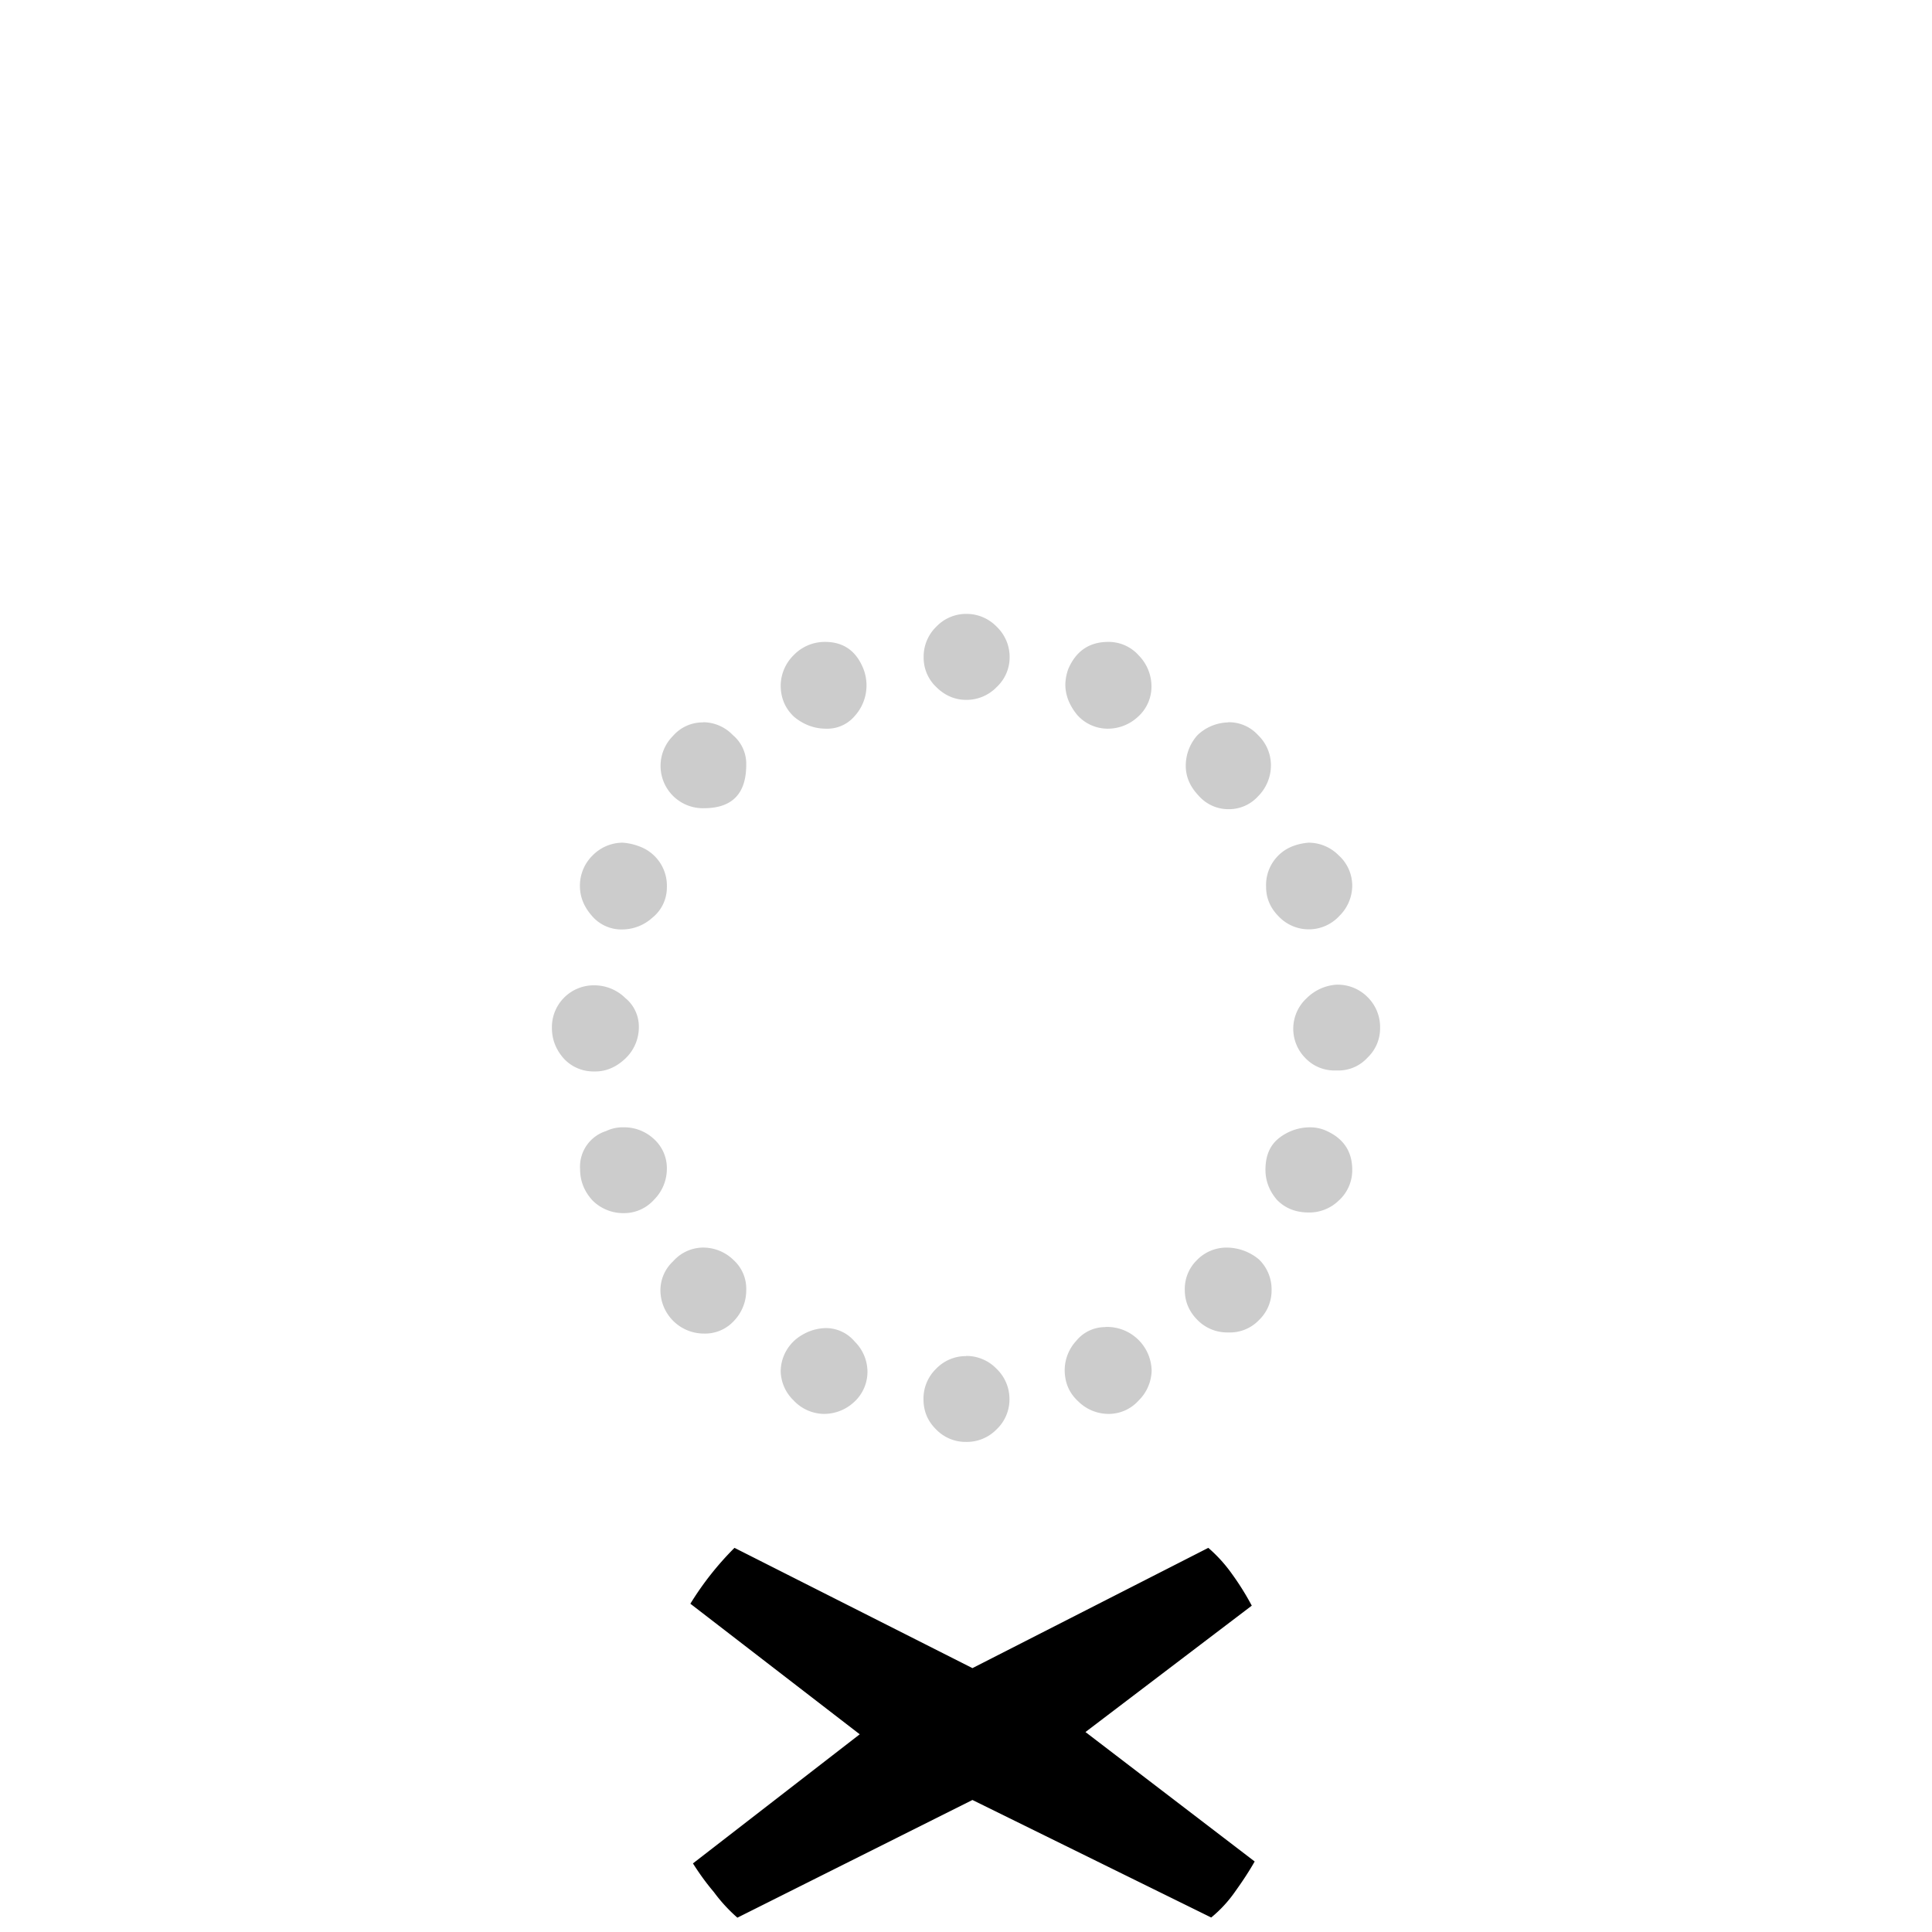 <svg width="16" height="16" viewBox="0 0 12 12" xmlns="http://www.w3.org/2000/svg"><path style="font-style:normal;font-variant:normal;font-weight:400;font-stretch:normal;font-size:11.5px;line-height:0;font-family:'Gentium Book Plus';-inkscape-font-specification:'Gentium Book Plus';font-variant-ligatures:normal;font-variant-caps:normal;font-variant-numeric:normal;font-feature-settings:normal;text-align:start;writing-mode:lr-tb;text-anchor:start;fill:#000;fill-opacity:1;stroke:none;stroke-width:.15;stroke-linecap:square;stroke-linejoin:bevel;stroke-miterlimit:4;stroke-dasharray:none;stroke-dashoffset:0;stroke-opacity:1;paint-order:markers stroke fill" d="M4.562 9.614a1.888 1.888 0 0 0-.274.347l1.052.811-1.036.802c.038.06.08.119.13.178a.995.995 0 0 0 .146.159l1.46-.731 1.483.73a.795.795 0 0 0 .15-.163c.046-.064.086-.125.12-.185l-1.051-.804 1.033-.785a1.672 1.672 0 0 0-.123-.197.91.91 0 0 0-.147-.162l-1.465.747Z"/><path style="font-style:normal;font-variant:normal;font-weight:400;font-stretch:normal;font-size:11.5px;line-height:0;font-family:'Gentium Book Plus';-inkscape-font-specification:'Gentium Book Plus';font-variant-ligatures:normal;font-variant-caps:normal;font-variant-numeric:normal;font-feature-settings:normal;text-align:start;writing-mode:lr-tb;text-anchor:start;fill:#000;fill-opacity:.2;stroke:none;stroke-width:.15;stroke-linecap:square;stroke-linejoin:bevel;stroke-miterlimit:4;stroke-dasharray:none;stroke-dashoffset:0;stroke-opacity:1;paint-order:markers stroke fill" d="M6 3.813a.256.256 0 0 0-.185.08.258.258 0 0 0-.078.19.25.25 0 0 0 .078.184c.052.052.115.08.186.08a.26.26 0 0 0 .19-.08.252.252 0 0 0 .08-.184.26.26 0 0 0-.08-.19.26.26 0 0 0-.19-.08Zm-.875.174a.268.268 0 0 0-.197.084.268.268 0 0 0-.079.186c0 .078.028.144.084.196.06.049.126.073.198.073a.223.223 0 0 0 .178-.079.283.283 0 0 0 .052-.297c-.045-.109-.124-.163-.236-.163Zm1.758 0c-.116 0-.2.056-.248.169a.303.303 0 0 0-.018.095c0 .067.025.13.074.19a.254.254 0 0 0 .192.085.275.275 0 0 0 .184-.073.251.251 0 0 0 .085-.19.275.275 0 0 0-.079-.192.25.25 0 0 0-.19-.084zm-2.517.5a.243.243 0 0 0-.185.083.263.263 0 0 0 .19.45c.177 0 .264-.09.264-.27a.232.232 0 0 0-.083-.184.256.256 0 0 0-.186-.08zm3.262 0a.285.285 0 0 0-.19.079.283.283 0 0 0-.073.19c0 .068.026.129.079.185a.245.245 0 0 0 .184.085.244.244 0 0 0 .186-.08.272.272 0 0 0 .08-.19.26.26 0 0 0-.08-.19.244.244 0 0 0-.186-.08Zm-3.762.747a.263.263 0 0 0-.184.078.263.263 0 0 0-.08.191c0 .068.025.129.074.185a.24.24 0 0 0 .19.085.28.28 0 0 0 .186-.073.24.24 0 0 0 .09-.186.26.26 0 0 0-.174-.258.352.352 0 0 0-.102-.022zm4.263 0a.352.352 0 0 0-.1.022.258.258 0 0 0-.165.253c0 .071.027.132.08.185a.258.258 0 0 0 .376-.006.265.265 0 0 0 .079-.185.254.254 0 0 0-.085-.191.263.263 0 0 0-.185-.078Zm.173.882a.288.288 0 0 0-.185.083.258.258 0 0 0-.012.37.25.25 0 0 0 .18.08h.023a.244.244 0 0 0 .186-.08.25.25 0 0 0 .078-.184.261.261 0 0 0-.078-.192.261.261 0 0 0-.192-.077zm-4.61.004a.26.26 0 0 0-.264.265c0 .071.025.135.074.19a.25.25 0 0 0 .184.08h.012c.067 0 .13-.027.186-.08a.268.268 0 0 0 .084-.196.229.229 0 0 0-.084-.18.275.275 0 0 0-.192-.079Zm.18.882a.237.237 0 0 0-.107.023.232.232 0 0 0-.162.236c0 .075.026.14.079.197a.27.27 0 0 0 .19.077.25.25 0 0 0 .19-.083.272.272 0 0 0 .08-.19.244.244 0 0 0-.08-.187.27.27 0 0 0-.19-.073zm4.262 0a.311.311 0 0 0-.19.067c-.057.045-.084.11-.084.197 0 .067.023.13.071.186.05.052.116.079.198.079a.262.262 0 0 0 .185-.073.254.254 0 0 0 .085-.192c0-.116-.056-.198-.169-.246a.248.248 0 0 0-.096-.018Zm-3.774.747a.251.251 0 0 0-.179.085.246.246 0 0 0-.079.179.27.27 0 0 0 .27.27.243.243 0 0 0 .186-.078.274.274 0 0 0 .077-.192.24.24 0 0 0-.077-.185.27.27 0 0 0-.198-.079zm3.258 0a.256.256 0 0 0-.186.08.25.25 0 0 0-.073.184c0 .07.026.133.079.186a.258.258 0 0 0 .19.077.25.25 0 0 0 .192-.077.254.254 0 0 0 .078-.186.258.258 0 0 0-.078-.19.313.313 0 0 0-.202-.074Zm-.753.494a.23.23 0 0 0-.18.085.27.27 0 0 0-.072.18c0 .078.027.144.084.196a.267.267 0 0 0 .186.078.25.25 0 0 0 .19-.084.268.268 0 0 0 .08-.186.277.277 0 0 0-.287-.27Zm-1.74.006a.3.3 0 0 0-.147.045.263.263 0 0 0-.129.224.26.26 0 0 0 .08.18.262.262 0 0 0 .19.084.274.274 0 0 0 .184-.072.254.254 0 0 0 .085-.192.265.265 0 0 0-.079-.185.234.234 0 0 0-.184-.084ZM6 8.423a.256.256 0 0 0-.186.079.258.258 0 0 0-.078.19c0 .071.025.134.078.186A.254.254 0 0 0 6 8.956a.258.258 0 0 0 .19-.078.256.256 0 0 0 .08-.186.26.26 0 0 0-.08-.19.26.26 0 0 0-.19-.08Z"/></svg>
